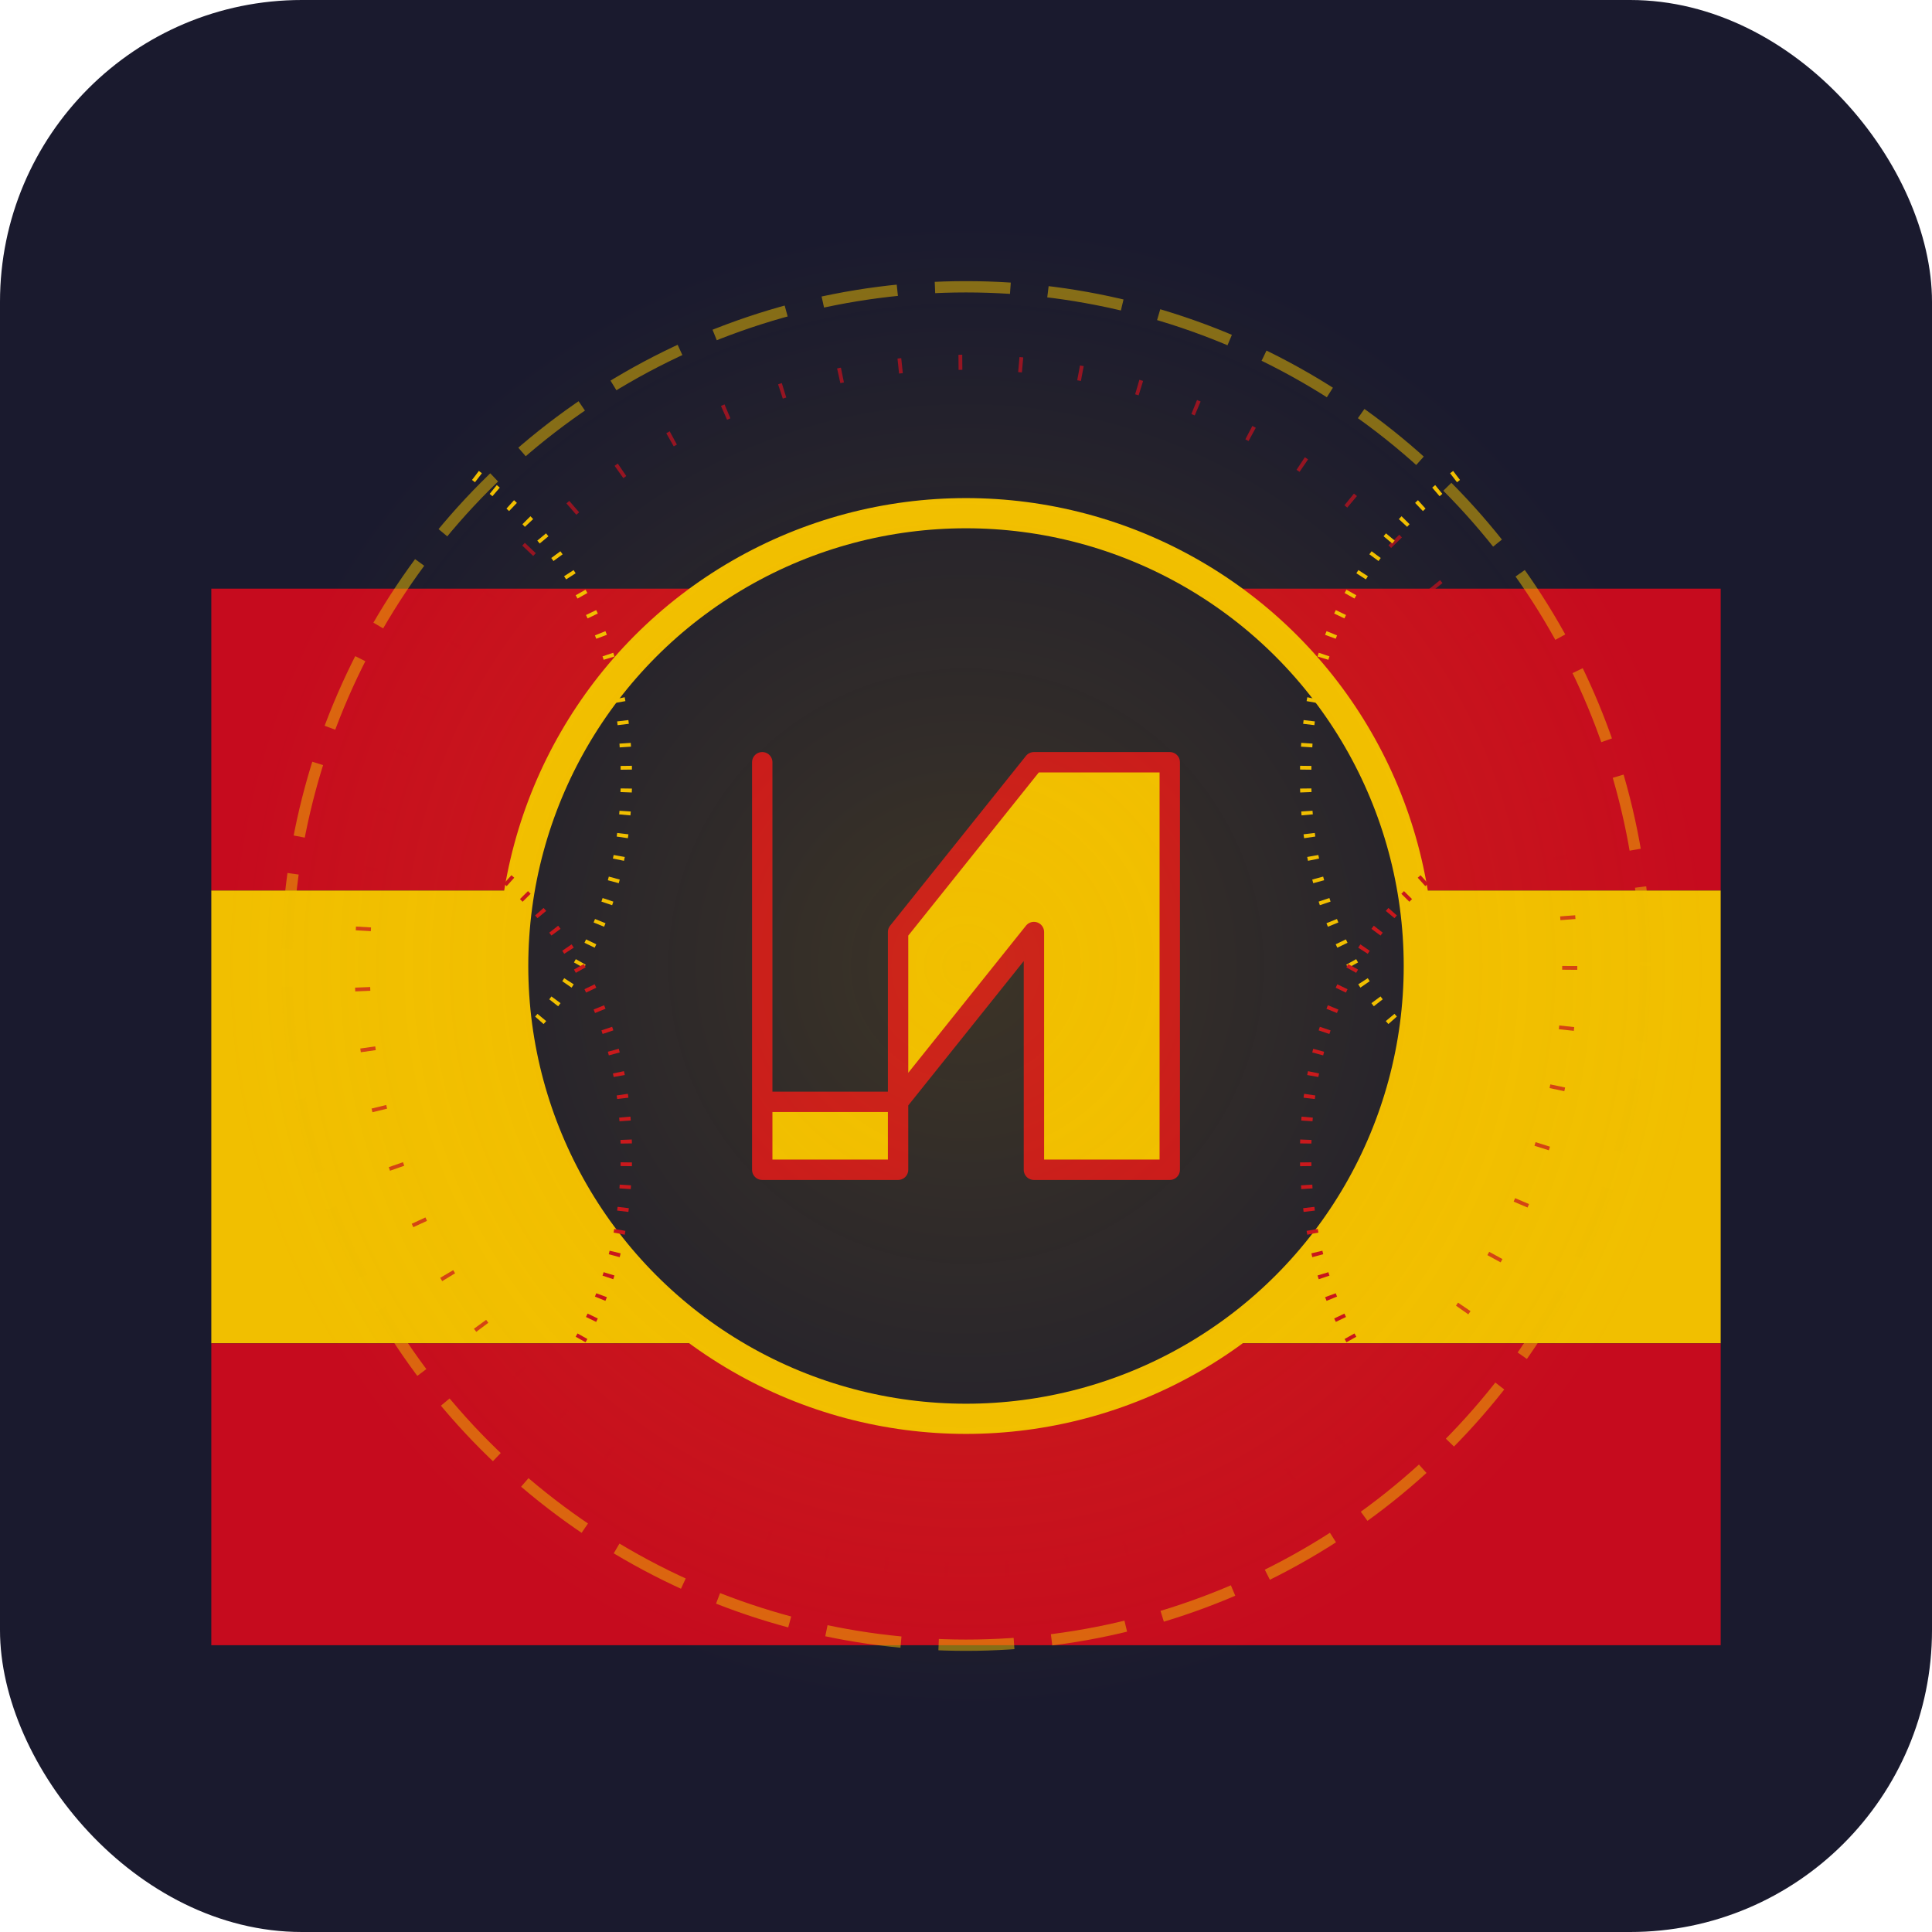 <?xml version="1.0" encoding="UTF-8" standalone="no"?>
<svg xmlns="http://www.w3.org/2000/svg" width="512" height="512" viewBox="0 0 512 512" id="logo">
  <!-- Background with Spanish-inspired design -->
  <rect width="512" height="512" fill="#1A1A2E" rx="80" ry="80"/>
  
  <!-- Spanish flag stripes -->
  <rect x="56" y="156" width="400" height="80" fill="#C60B1E"/>
  <rect x="56" y="236" width="400" height="120" fill="#F1BF00"/>
  <rect x="56" y="356" width="400" height="80" fill="#C60B1E"/>
  
  <!-- Central emblem circle -->
  <circle cx="256" cy="256" r="120" fill="#1A1A2E" stroke="#F1BF00" stroke-width="8"/>
  
  <!-- Stylized N for nudifyer -->
  <g transform="translate(256, 256) scale(0.9)">
    <path d="M-60,-60 L-60,60 L-20,60 L-20,-10 L20,-60 L60,-60 L60,60 L20,60 L20,-10 L-20,40 L-60,40 Z" 
          fill="#F1BF00" 
          stroke="#C60B1E" 
          stroke-width="6"
          stroke-linejoin="round"/>
  </g>
  
  <!-- Decorative elements -->
  <circle cx="256" cy="256" r="160" fill="none" stroke="#C60B1E" stroke-width="4" stroke-dasharray="1,15" opacity="0.7"/>
  <circle cx="256" cy="256" r="180" fill="none" stroke="#F1BF00" stroke-width="3" stroke-dasharray="20,10" opacity="0.5"/>
  
  <!-- Spanish-inspired decorative elements -->
  <g transform="translate(256, 256)">
    <!-- Stylized floral/decorative pattern -->
    <path d="M-130,-130 Q-90,-100 -90,-50 Q-90,0 -130,30" 
          stroke="#F1BF00" stroke-width="3" fill="none" stroke-dasharray="1,5"/>
    <path d="M130,-130 Q90,-100 90,-50 Q90,0 130,30" 
          stroke="#F1BF00" stroke-width="3" fill="none" stroke-dasharray="1,5"/>
          
    <path d="M-130,130 Q-90,100 -90,50 Q-90,0 -130,-30" 
          stroke="#C60B1E" stroke-width="3" fill="none" stroke-dasharray="1,5"/>
    <path d="M130,130 Q90,100 90,50 Q90,0 130,-30" 
          stroke="#C60B1E" stroke-width="3" fill="none" stroke-dasharray="1,5"/>
  </g>
  
  <!-- Light effects -->
  <circle cx="256" cy="256" r="200" fill="url(#glow)" opacity="0.2"/>
  
  <!-- Gradient definitions -->
  <defs>
    <radialGradient id="glow" cx="50%" cy="50%" r="50%" fx="50%" fy="50%">
      <stop offset="0%" stop-color="#F1BF00" stop-opacity="0.8"/>
      <stop offset="100%" stop-color="#F1BF00" stop-opacity="0"/>
    </radialGradient>
  </defs>
</svg>
